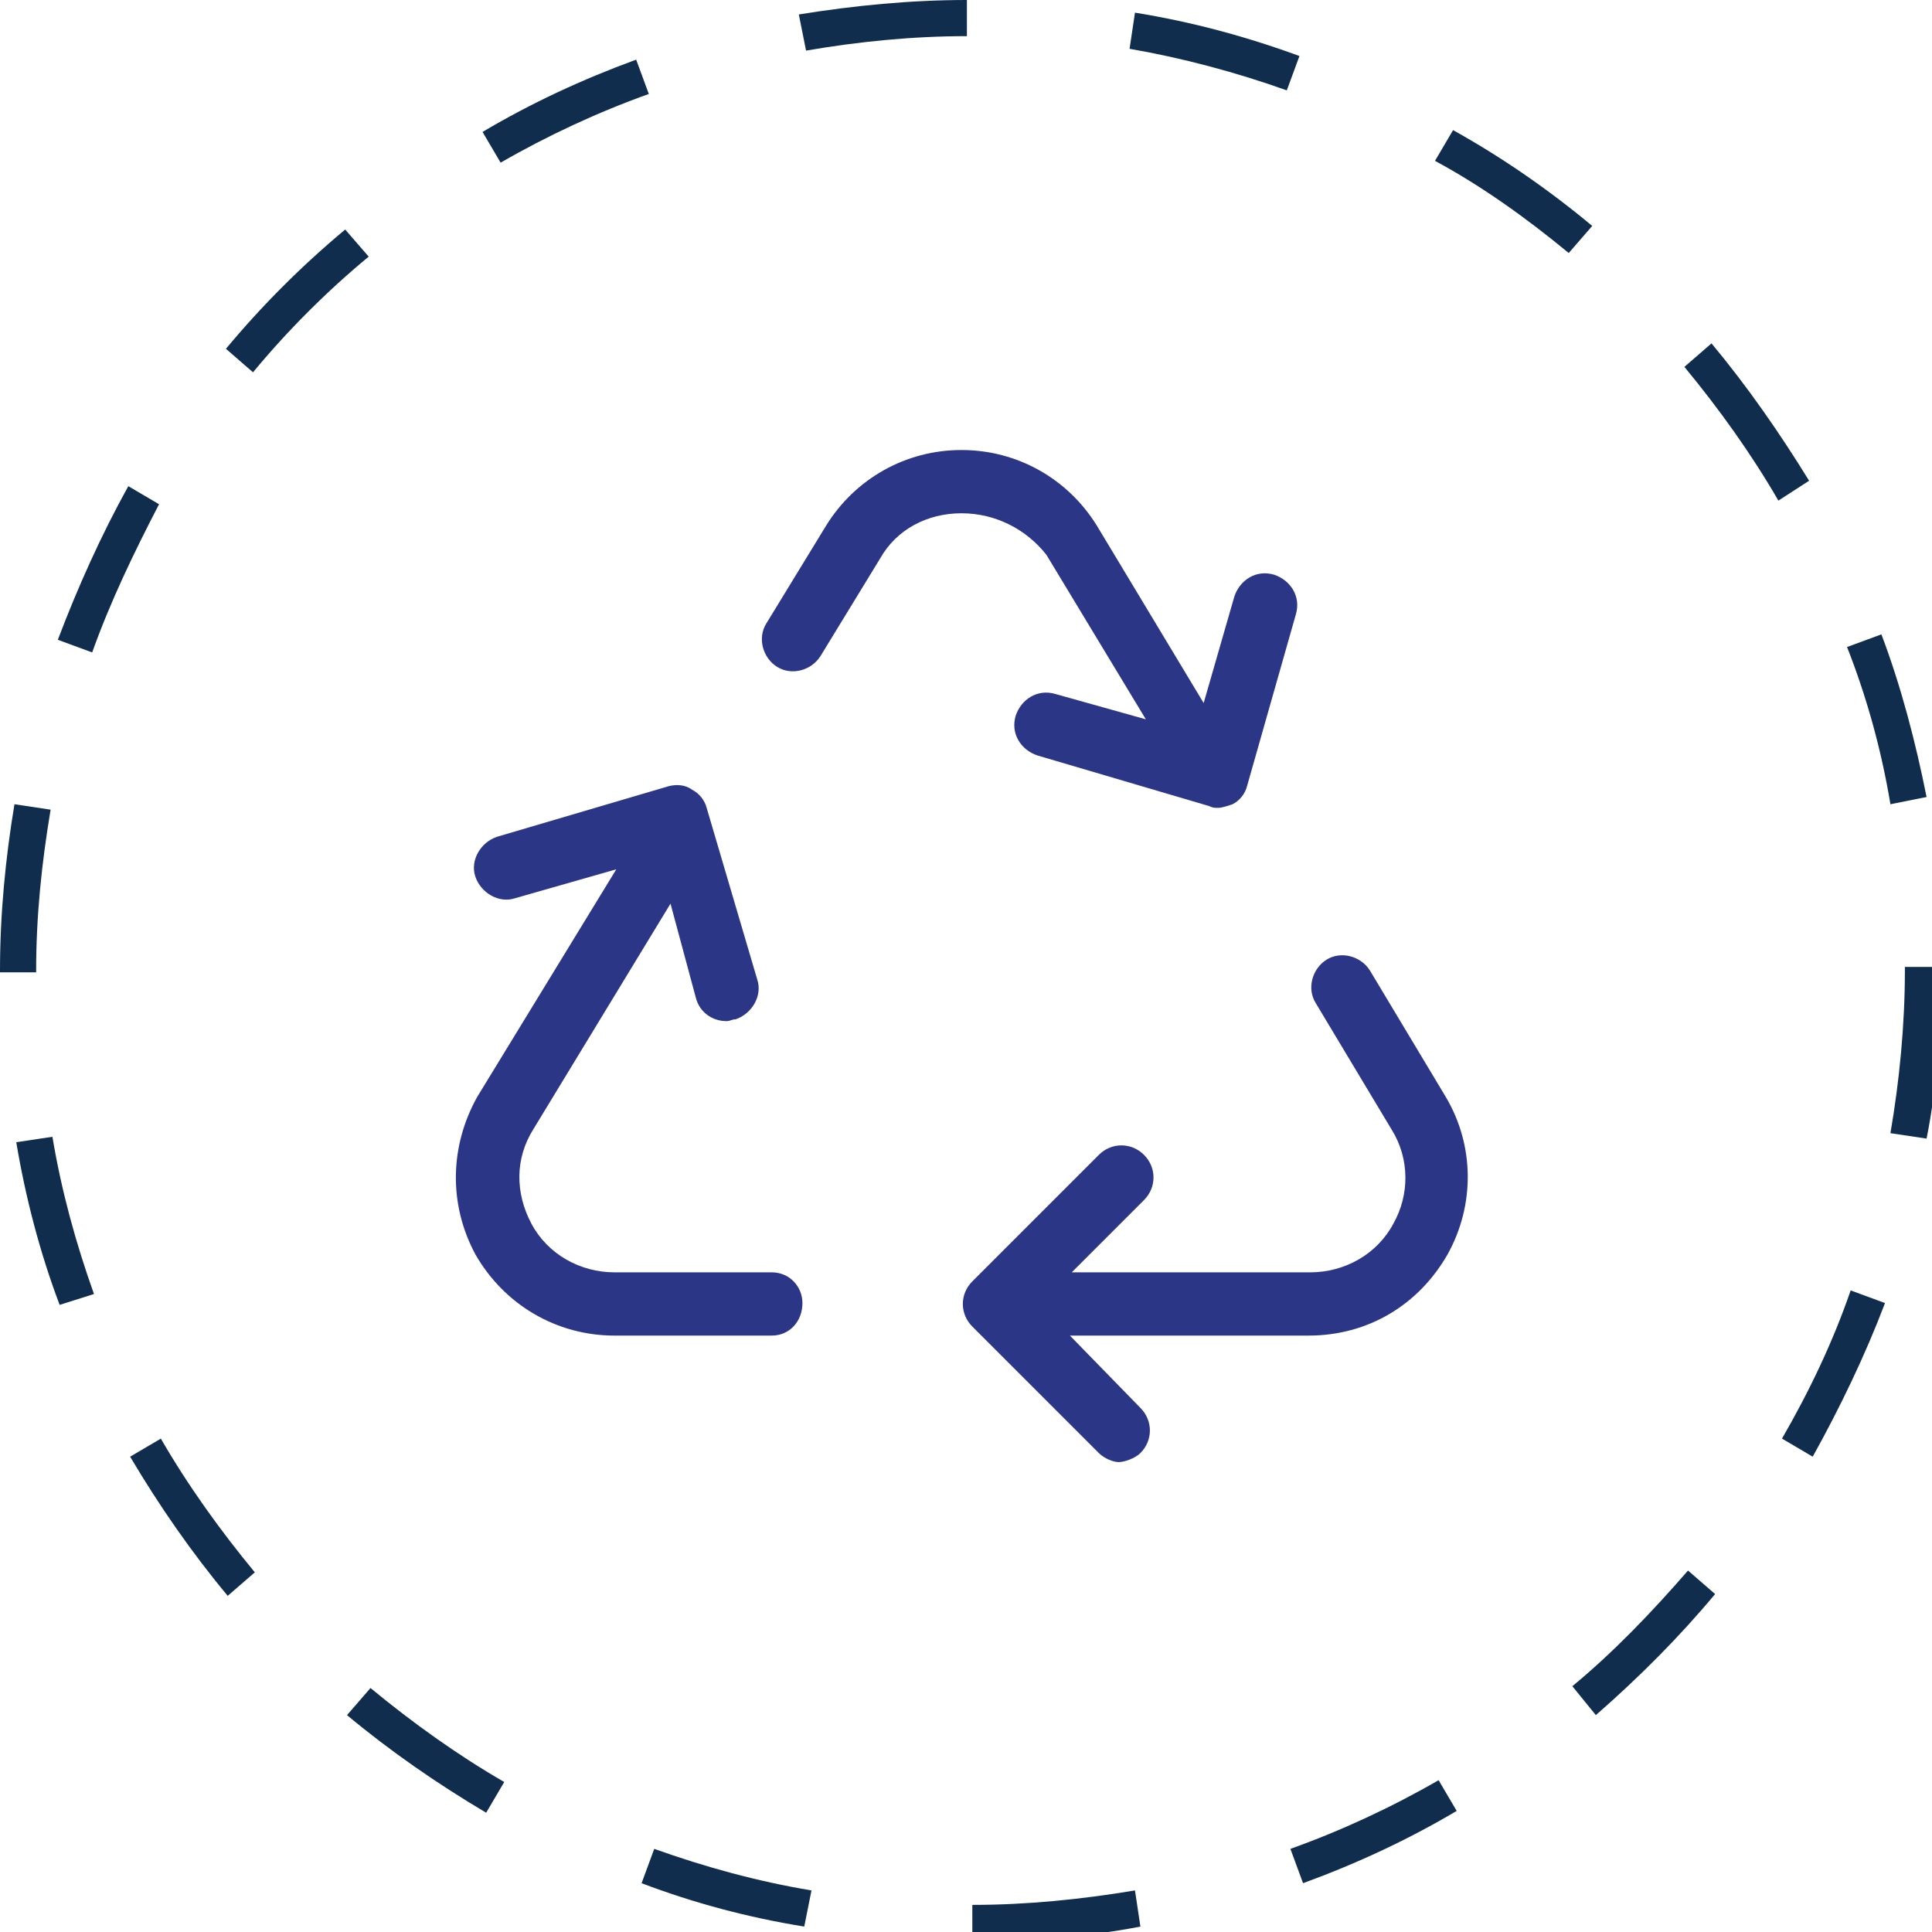 <?xml version="1.0" encoding="utf-8"?>
<!-- Generator: Adobe Illustrator 28.0.0, SVG Export Plug-In . SVG Version: 6.00 Build 0)  -->
<svg version="1.1" id="Layer_1" xmlns="http://www.w3.org/2000/svg" xmlns:xlink="http://www.w3.org/1999/xlink" x="0px" y="0px"
	 viewBox="0 0 106.9 106.9" style="enable-background:new 0 0 106.9 106.9;" xml:space="preserve">
<style type="text/css">
	.st0{fill:#2C3687;}
	.st1{fill:#102D4E;}
</style>
<g>
	<path class="st0" d="M44.4,72.1c0,1-0.7,1.8-1.7,1.8H34c-3.2,0-6.1-1.7-7.7-4.5c-1.5-2.8-1.4-6,0.1-8.7l7.7-12.6l-5.6,1.6
		c-0.9,0.3-1.9-0.3-2.2-1.2c-0.3-0.9,0.3-1.9,1.2-2.2l9.5-2.8c0.4-0.1,0.9-0.1,1.3,0.2c0.4,0.2,0.7,0.6,0.8,1l2.8,9.5
		c0.3,0.9-0.3,1.9-1.2,2.2c-0.2,0-0.3,0.1-0.5,0.1c-0.8,0-1.5-0.5-1.7-1.3L37.1,50l-7.6,12.5c-1,1.6-1,3.5-0.1,5.2
		c0.9,1.7,2.7,2.7,4.6,2.7h8.7C43.7,70.4,44.4,71.2,44.4,72.1z M53.2,28.4c-1.9,0-3.6,0.9-4.5,2.5l-3.3,5.4
		c-0.5,0.8-1.6,1.1-2.4,0.6c-0.8-0.5-1.1-1.6-0.6-2.4l3.3-5.4c1.6-2.6,4.4-4.2,7.5-4.2s5.9,1.6,7.5,4.2l5.9,9.8l1.7-5.9
		c0.3-0.9,1.2-1.5,2.2-1.2c0.9,0.3,1.5,1.2,1.2,2.2L69,43.5c-0.1,0.4-0.4,0.8-0.8,1c-0.3,0.1-0.6,0.2-0.8,0.2c-0.2,0-0.3,0-0.5-0.1
		l-9.5-2.8c-0.9-0.3-1.5-1.2-1.2-2.2c0.3-0.9,1.2-1.5,2.2-1.2l5,1.4l-5.5-9.1C56.8,29.3,55.1,28.4,53.2,28.4z M80.1,69.4
		c-1.6,2.8-4.4,4.5-7.7,4.5H59.2l3.9,4c0.7,0.7,0.7,1.8,0,2.5c-0.3,0.3-0.9,0.5-1.2,0.5s-0.8-0.2-1.1-0.5l-7-7
		c-0.7-0.7-0.7-1.8,0-2.5l7-7c0.7-0.7,1.8-0.7,2.5,0c0.7,0.7,0.7,1.8,0,2.5l-4,4h13.2c1.9,0,3.7-1,4.6-2.7c0.9-1.6,0.9-3.6-0.1-5.2
		l-4.2-7c-0.5-0.8-0.2-1.9,0.6-2.4c0.8-0.5,1.9-0.2,2.4,0.6l4.2,7C81.6,63.4,81.6,66.7,80.1,69.4z"/>
</g>
<path class="st1" d="M53.8,107.4l0-2c3,0,6-0.3,9-0.8l0.3,2C60,107.2,56.9,107.4,53.8,107.4z M44.5,106.6c-3.1-0.5-6.1-1.3-9-2.4
	l0.7-1.9c2.8,1,5.7,1.8,8.7,2.3L44.5,106.6z M72.1,104.2l-0.7-1.9c2.8-1,5.6-2.3,8.2-3.8l1,1.7C77.9,101.8,75.1,103.1,72.1,104.2z
	 M26.9,100.3c-2.7-1.6-5.3-3.4-7.7-5.4l1.3-1.5c2.3,1.9,4.8,3.7,7.4,5.2L26.9,100.3z M88.3,94.9L87,93.3c2.3-1.9,4.4-4.1,6.4-6.4
	l1.5,1.3C92.9,90.6,90.7,92.8,88.3,94.9z M12.6,88.3c-2-2.4-3.8-5-5.4-7.7l1.7-1c1.5,2.6,3.3,5.1,5.2,7.4L12.6,88.3z M100.3,80.6
	l-1.7-1c1.5-2.6,2.8-5.3,3.8-8.2l1.9,0.7C103.2,75,101.8,77.9,100.3,80.6z M3.3,72.2c-1.1-2.9-1.9-6-2.4-9l2-0.3
	c0.5,3,1.3,5.9,2.3,8.7L3.3,72.2z M106.6,63l-2-0.3c0.5-2.9,0.8-6,0.8-9v-0.2h2v0.2C107.4,56.8,107.2,60,106.6,63z M2,53.8H0v-0.1
	c0-3.1,0.3-6.2,0.8-9.2l2,0.3C2.3,47.8,2,50.7,2,53.7V53.8z M104.6,44.5c-0.5-3-1.3-5.9-2.4-8.7l1.9-0.7c1.1,2.9,1.9,6,2.5,9
	L104.6,44.5z M5.1,36.1l-1.9-0.7c1.1-2.9,2.4-5.8,3.9-8.5l1.7,1C7.4,30.6,6.1,33.3,5.1,36.1z M98.4,27.7c-1.5-2.6-3.3-5.1-5.2-7.4
	l1.5-1.3c2,2.4,3.8,5,5.4,7.6L98.4,27.7z M14,20.6l-1.5-1.3c2-2.4,4.2-4.6,6.6-6.6l1.3,1.5C18.1,16.1,15.9,18.3,14,20.6z M86.8,14
	c-2.3-1.9-4.8-3.7-7.4-5.1l1-1.7c2.7,1.5,5.3,3.3,7.7,5.3L86.8,14z M27.7,9l-1-1.7c2.7-1.6,5.5-2.9,8.5-4l0.7,1.9
	C33.1,6.2,30.3,7.5,27.7,9z M71.2,5c-2.8-1-5.8-1.8-8.7-2.3l0.3-2c3.1,0.5,6.1,1.3,9.1,2.4L71.2,5z M44.6,2.8l-0.4-2
	C47.3,0.3,50.4,0,53.5,0l0,2C50.5,2,47.5,2.3,44.6,2.8z"/>
</svg>
